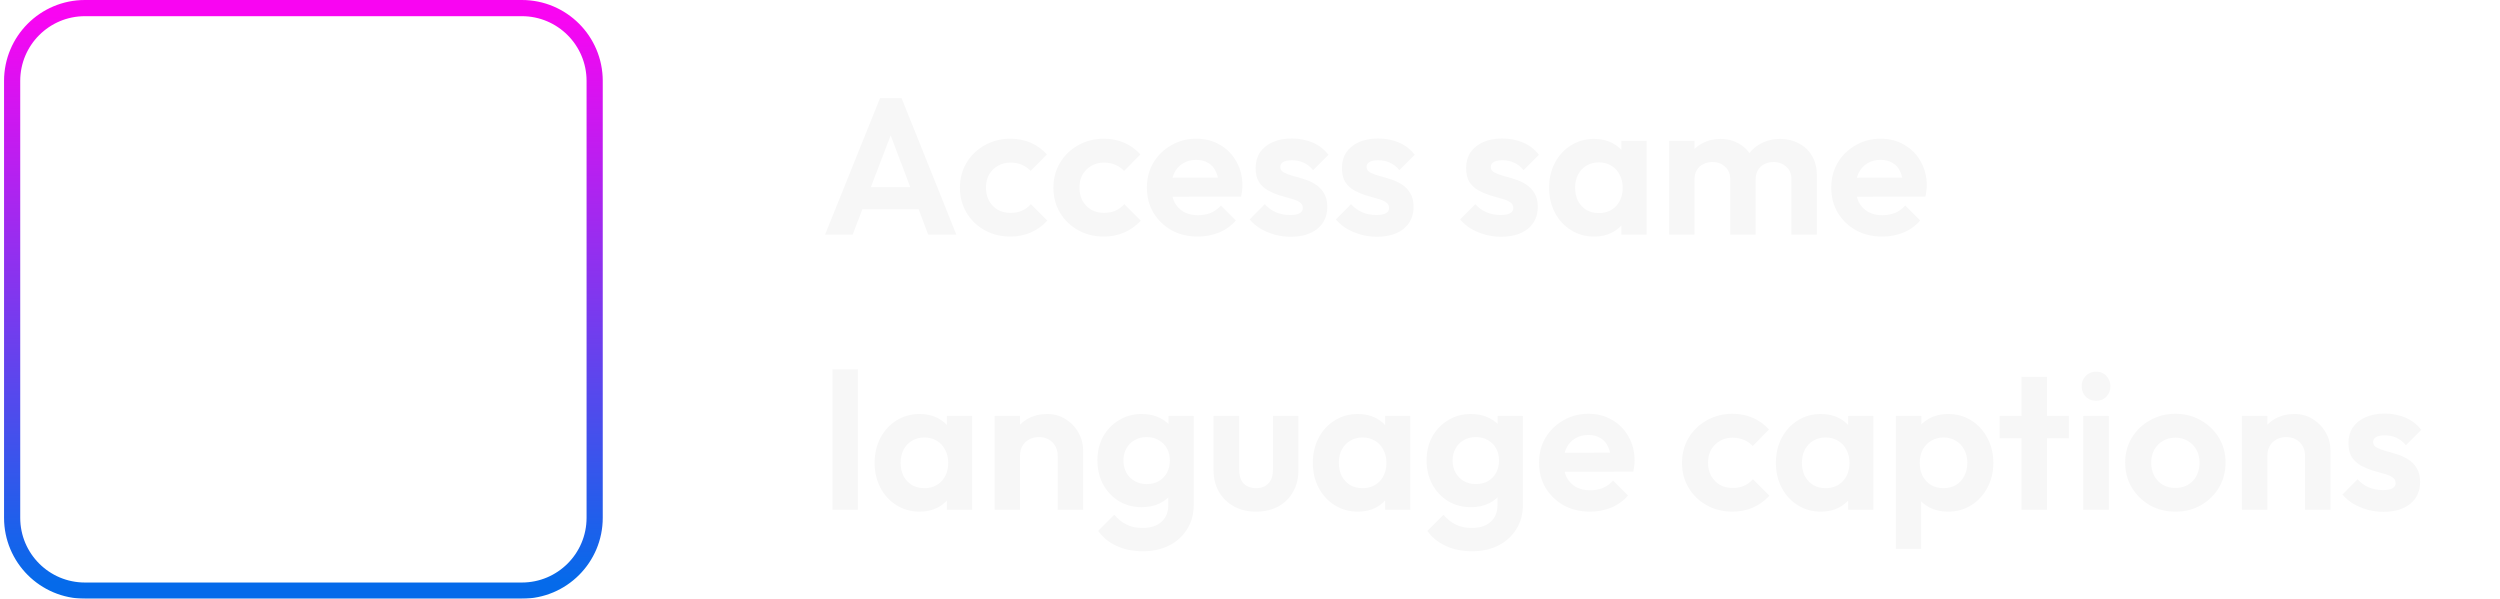 <svg width="309" height="74" viewBox="0 0 309 74" fill="none" xmlns="http://www.w3.org/2000/svg">
<g filter="url(#filter0_b_543_483)">
<path d="M2.5 10C2.5 5.582 6.082 2 10.5 2H64.5C68.918 2 72.5 5.582 72.5 10V64C72.5 68.418 68.918 72 64.5 72H10.5C6.082 72 2.5 68.418 2.5 64V10Z" fill="url(#paint0_radial_543_483)"/>
<path d="M10.5 1C5.529 1 1.5 5.029 1.5 10V64C1.5 68.971 5.529 73 10.5 73H64.5C69.471 73 73.5 68.971 73.5 64V10C73.5 5.029 69.471 1 64.5 1H10.5Z" stroke="url(#paint1_linear_543_483)" stroke-width="2"/>
</g>
<g clip-path="url(#clip0_543_483)">
<path d="M43.732 45.968C43.732 45.938 43.742 45.884 43.762 45.804L46.536 36.707C46.616 36.458 46.797 36.266 47.081 36.132C47.364 35.998 47.689 35.931 48.057 35.931C48.425 35.931 48.751 35.998 49.035 36.132C49.318 36.266 49.499 36.458 49.579 36.707L52.368 45.804C52.388 45.884 52.398 45.938 52.398 45.968C52.398 46.227 52.236 46.451 51.913 46.64C51.59 46.828 51.254 46.923 50.906 46.923C50.479 46.923 50.225 46.779 50.146 46.49L49.639 44.626H46.492L45.985 46.49C45.905 46.779 45.651 46.923 45.224 46.923C44.876 46.923 44.54 46.828 44.217 46.64C43.894 46.451 43.732 46.227 43.732 45.968ZM46.969 42.836H49.146L48.057 38.839L46.969 42.836Z" fill="white"/>
<path d="M55.399 30.366H45.428V25.472C45.428 21.557 42.242 18.371 38.327 18.371H19.601C15.686 18.371 12.5 21.557 12.5 25.472V33.809C12.5 37.671 15.599 40.822 19.441 40.908C19.415 41.718 19.325 42.62 19.17 43.603C19.066 44.266 19.313 44.918 19.83 45.347C20.177 45.635 20.6 45.784 21.032 45.784C21.247 45.784 21.465 45.747 21.677 45.671C23.084 45.168 25.533 43.896 26.796 40.91H33.833V45.804C33.833 49.719 37.019 52.905 40.934 52.905H48.204C49.468 55.891 51.916 57.163 53.324 57.667C53.535 57.742 53.752 57.779 53.968 57.779C54.4 57.779 54.823 57.63 55.17 57.342C55.688 56.914 55.934 56.261 55.83 55.598C55.675 54.616 55.585 53.713 55.559 52.903C59.401 52.818 62.5 49.666 62.5 45.804V37.468C62.5 33.552 59.314 30.366 55.399 30.366ZM60.547 45.804C60.547 48.643 58.237 50.952 55.399 50.952H54.584C54.06 50.952 53.629 51.367 53.609 51.892C53.566 53.02 53.659 54.331 53.883 55.792C52.462 55.262 50.638 54.111 49.805 51.619C49.672 51.221 49.298 50.952 48.879 50.952H40.934C38.096 50.952 35.786 48.643 35.786 45.804V39.934C35.786 39.934 35.786 39.934 35.786 39.933C35.786 39.933 35.786 39.932 35.786 39.932V37.467C35.786 36.592 36.01 35.727 36.432 34.968C36.695 34.496 36.525 33.902 36.054 33.639C35.583 33.377 34.988 33.547 34.726 34.018C34.142 35.067 33.833 36.26 33.833 37.467V38.957H26.121C25.701 38.957 25.328 39.225 25.195 39.623C24.362 42.115 22.538 43.267 21.117 43.796C21.341 42.336 21.433 41.024 21.391 39.897C21.372 39.372 20.94 38.957 20.415 38.957H19.601C16.762 38.957 14.453 36.647 14.453 33.809V25.472C14.453 22.634 16.762 20.324 19.601 20.324H38.327C41.165 20.324 43.475 22.634 43.475 25.472V30.366H42.09C41.55 30.366 41.113 30.804 41.113 31.343C41.113 31.882 41.55 32.319 42.09 32.319H55.399C58.237 32.319 60.547 34.629 60.547 37.468V45.804Z" fill="white"/>
<path d="M32.774 26.426C33.313 26.426 33.75 25.989 33.75 25.45C33.75 24.91 33.313 24.473 32.774 24.473H29.048V23.012C29.048 22.472 28.611 22.035 28.072 22.035C27.533 22.035 27.095 22.472 27.095 23.012V24.473H23.37C22.831 24.473 22.393 24.91 22.393 25.45C22.393 25.989 22.831 26.426 23.37 26.426H29.843C29.658 27.239 29.201 28.552 28.076 30.03C27.534 29.319 27.153 28.655 26.886 28.084C26.658 27.595 26.077 27.384 25.588 27.612C25.1 27.84 24.888 28.421 25.116 28.91C25.47 29.666 25.991 30.559 26.755 31.509C25.816 32.418 24.604 33.346 23.037 34.226C22.567 34.49 22.399 35.085 22.663 35.555C22.842 35.874 23.174 36.054 23.516 36.054C23.678 36.054 23.842 36.014 23.993 35.929C25.692 34.975 27.027 33.959 28.076 32.95C29.116 33.952 30.447 34.973 32.15 35.929C32.302 36.014 32.466 36.054 32.627 36.054C32.969 36.054 33.301 35.874 33.48 35.555C33.744 35.085 33.577 34.49 33.107 34.226C31.538 33.345 30.329 32.415 29.396 31.511C31.087 29.407 31.646 27.489 31.831 26.426H32.774Z" fill="white"/>
<path d="M38.157 31.031H38.155C37.616 31.031 37.18 31.468 37.18 32.008C37.18 32.547 37.618 32.984 38.157 32.984C38.697 32.984 39.134 32.547 39.134 32.008C39.134 31.468 38.697 31.031 38.157 31.031Z" fill="white"/>
</g>
<path d="M101.98 29L108.772 12.128H111.436L118.204 29H114.724L109.492 15.152H110.692L105.388 29H101.98ZM105.58 25.856V23.12H114.652V25.856H105.58ZM124.887 29.24C123.703 29.24 122.639 28.976 121.695 28.448C120.751 27.92 120.007 27.2 119.463 26.288C118.919 25.376 118.647 24.352 118.647 23.216C118.647 22.064 118.919 21.032 119.463 20.12C120.007 19.208 120.751 18.488 121.695 17.96C122.655 17.416 123.719 17.144 124.887 17.144C125.799 17.144 126.639 17.312 127.407 17.648C128.175 17.984 128.839 18.464 129.399 19.088L127.383 21.128C127.079 20.792 126.711 20.536 126.279 20.36C125.863 20.184 125.399 20.096 124.887 20.096C124.311 20.096 123.791 20.232 123.327 20.504C122.879 20.76 122.519 21.12 122.247 21.584C121.991 22.032 121.863 22.568 121.863 23.192C121.863 23.8 121.991 24.344 122.247 24.824C122.519 25.288 122.879 25.656 123.327 25.928C123.791 26.184 124.311 26.312 124.887 26.312C125.415 26.312 125.887 26.224 126.303 26.048C126.735 25.856 127.103 25.584 127.407 25.232L129.447 27.272C128.855 27.912 128.175 28.4 127.407 28.736C126.639 29.072 125.799 29.24 124.887 29.24ZM136.442 29.24C135.258 29.24 134.194 28.976 133.25 28.448C132.306 27.92 131.562 27.2 131.018 26.288C130.474 25.376 130.202 24.352 130.202 23.216C130.202 22.064 130.474 21.032 131.018 20.12C131.562 19.208 132.306 18.488 133.25 17.96C134.21 17.416 135.274 17.144 136.442 17.144C137.354 17.144 138.194 17.312 138.962 17.648C139.73 17.984 140.394 18.464 140.954 19.088L138.938 21.128C138.634 20.792 138.266 20.536 137.834 20.36C137.418 20.184 136.954 20.096 136.442 20.096C135.866 20.096 135.346 20.232 134.882 20.504C134.434 20.76 134.074 21.12 133.802 21.584C133.546 22.032 133.418 22.568 133.418 23.192C133.418 23.8 133.546 24.344 133.802 24.824C134.074 25.288 134.434 25.656 134.882 25.928C135.346 26.184 135.866 26.312 136.442 26.312C136.97 26.312 137.442 26.224 137.858 26.048C138.29 25.856 138.658 25.584 138.962 25.232L141.002 27.272C140.41 27.912 139.73 28.4 138.962 28.736C138.194 29.072 137.354 29.24 136.442 29.24ZM148.069 29.24C146.853 29.24 145.773 28.984 144.829 28.472C143.885 27.944 143.133 27.224 142.573 26.312C142.029 25.4 141.757 24.36 141.757 23.192C141.757 22.04 142.021 21.016 142.549 20.12C143.093 19.208 143.829 18.488 144.757 17.96C145.685 17.416 146.717 17.144 147.853 17.144C148.973 17.144 149.957 17.4 150.805 17.912C151.669 18.408 152.341 19.096 152.821 19.976C153.317 20.84 153.565 21.824 153.565 22.928C153.565 23.136 153.549 23.352 153.517 23.576C153.501 23.784 153.461 24.024 153.397 24.296L143.653 24.32V21.968L151.933 21.944L150.661 22.928C150.629 22.24 150.501 21.664 150.277 21.2C150.069 20.736 149.757 20.384 149.341 20.144C148.941 19.888 148.445 19.76 147.853 19.76C147.229 19.76 146.685 19.904 146.221 20.192C145.757 20.464 145.397 20.856 145.141 21.368C144.901 21.864 144.781 22.456 144.781 23.144C144.781 23.848 144.909 24.464 145.165 24.992C145.437 25.504 145.821 25.904 146.317 26.192C146.813 26.464 147.389 26.6 148.045 26.6C148.637 26.6 149.173 26.504 149.653 26.312C150.133 26.104 150.549 25.8 150.901 25.4L152.749 27.248C152.189 27.904 151.501 28.4 150.685 28.736C149.885 29.072 149.013 29.24 148.069 29.24ZM159.493 29.264C158.837 29.264 158.189 29.176 157.549 29C156.925 28.824 156.349 28.584 155.821 28.28C155.293 27.96 154.837 27.576 154.453 27.128L156.325 25.232C156.725 25.68 157.189 26.016 157.717 26.24C158.245 26.464 158.829 26.576 159.469 26.576C159.981 26.576 160.365 26.504 160.621 26.36C160.893 26.216 161.029 26 161.029 25.712C161.029 25.392 160.885 25.144 160.597 24.968C160.325 24.792 159.965 24.648 159.517 24.536C159.069 24.408 158.597 24.272 158.101 24.128C157.621 23.968 157.157 23.768 156.709 23.528C156.261 23.272 155.893 22.928 155.605 22.496C155.333 22.048 155.197 21.472 155.197 20.768C155.197 20.032 155.373 19.392 155.725 18.848C156.093 18.304 156.613 17.88 157.285 17.576C157.957 17.272 158.749 17.12 159.661 17.12C160.621 17.12 161.485 17.288 162.253 17.624C163.037 17.96 163.685 18.464 164.197 19.136L162.301 21.032C161.949 20.6 161.549 20.288 161.101 20.096C160.669 19.904 160.197 19.808 159.685 19.808C159.221 19.808 158.861 19.88 158.605 20.024C158.365 20.168 158.245 20.368 158.245 20.624C158.245 20.912 158.381 21.136 158.653 21.296C158.941 21.456 159.309 21.6 159.757 21.728C160.205 21.84 160.669 21.976 161.149 22.136C161.645 22.28 162.109 22.488 162.541 22.76C162.989 23.032 163.349 23.392 163.621 23.84C163.909 24.288 164.053 24.864 164.053 25.568C164.053 26.704 163.645 27.608 162.829 28.28C162.013 28.936 160.901 29.264 159.493 29.264ZM170.157 29.264C169.501 29.264 168.853 29.176 168.213 29C167.589 28.824 167.013 28.584 166.485 28.28C165.957 27.96 165.501 27.576 165.117 27.128L166.989 25.232C167.389 25.68 167.853 26.016 168.381 26.24C168.909 26.464 169.493 26.576 170.133 26.576C170.645 26.576 171.029 26.504 171.285 26.36C171.557 26.216 171.693 26 171.693 25.712C171.693 25.392 171.549 25.144 171.261 24.968C170.989 24.792 170.629 24.648 170.181 24.536C169.733 24.408 169.261 24.272 168.765 24.128C168.285 23.968 167.821 23.768 167.373 23.528C166.925 23.272 166.557 22.928 166.269 22.496C165.997 22.048 165.861 21.472 165.861 20.768C165.861 20.032 166.037 19.392 166.389 18.848C166.757 18.304 167.277 17.88 167.949 17.576C168.621 17.272 169.413 17.12 170.325 17.12C171.285 17.12 172.149 17.288 172.917 17.624C173.701 17.96 174.349 18.464 174.861 19.136L172.965 21.032C172.613 20.6 172.213 20.288 171.765 20.096C171.333 19.904 170.861 19.808 170.349 19.808C169.885 19.808 169.525 19.88 169.269 20.024C169.029 20.168 168.909 20.368 168.909 20.624C168.909 20.912 169.045 21.136 169.317 21.296C169.605 21.456 169.973 21.6 170.421 21.728C170.869 21.84 171.333 21.976 171.813 22.136C172.309 22.28 172.773 22.488 173.205 22.76C173.653 23.032 174.013 23.392 174.285 23.84C174.573 24.288 174.717 24.864 174.717 25.568C174.717 26.704 174.309 27.608 173.493 28.28C172.677 28.936 171.565 29.264 170.157 29.264ZM185.509 29.264C184.853 29.264 184.205 29.176 183.565 29C182.941 28.824 182.365 28.584 181.837 28.28C181.309 27.96 180.853 27.576 180.469 27.128L182.341 25.232C182.741 25.68 183.205 26.016 183.733 26.24C184.261 26.464 184.845 26.576 185.485 26.576C185.997 26.576 186.381 26.504 186.637 26.36C186.909 26.216 187.045 26 187.045 25.712C187.045 25.392 186.901 25.144 186.613 24.968C186.341 24.792 185.981 24.648 185.533 24.536C185.085 24.408 184.613 24.272 184.117 24.128C183.637 23.968 183.173 23.768 182.725 23.528C182.277 23.272 181.909 22.928 181.621 22.496C181.349 22.048 181.213 21.472 181.213 20.768C181.213 20.032 181.389 19.392 181.741 18.848C182.109 18.304 182.629 17.88 183.301 17.576C183.973 17.272 184.765 17.12 185.677 17.12C186.637 17.12 187.501 17.288 188.269 17.624C189.053 17.96 189.701 18.464 190.213 19.136L188.317 21.032C187.965 20.6 187.565 20.288 187.117 20.096C186.685 19.904 186.213 19.808 185.701 19.808C185.237 19.808 184.877 19.88 184.621 20.024C184.381 20.168 184.261 20.368 184.261 20.624C184.261 20.912 184.397 21.136 184.669 21.296C184.957 21.456 185.325 21.6 185.773 21.728C186.221 21.84 186.685 21.976 187.165 22.136C187.661 22.28 188.125 22.488 188.557 22.76C189.005 23.032 189.365 23.392 189.637 23.84C189.925 24.288 190.069 24.864 190.069 25.568C190.069 26.704 189.661 27.608 188.845 28.28C188.029 28.936 186.917 29.264 185.509 29.264ZM197.037 29.24C195.981 29.24 195.029 28.976 194.181 28.448C193.333 27.92 192.669 27.2 192.189 26.288C191.709 25.376 191.469 24.352 191.469 23.216C191.469 22.064 191.709 21.032 192.189 20.12C192.669 19.208 193.333 18.488 194.181 17.96C195.029 17.432 195.981 17.168 197.037 17.168C197.869 17.168 198.613 17.336 199.269 17.672C199.925 18.008 200.445 18.48 200.829 19.088C201.229 19.68 201.445 20.352 201.477 21.104V25.28C201.445 26.048 201.229 26.728 200.829 27.32C200.445 27.912 199.925 28.384 199.269 28.736C198.613 29.072 197.869 29.24 197.037 29.24ZM197.613 26.336C198.493 26.336 199.205 26.048 199.749 25.472C200.293 24.88 200.565 24.12 200.565 23.192C200.565 22.584 200.437 22.048 200.181 21.584C199.941 21.104 199.597 20.736 199.149 20.48C198.717 20.208 198.205 20.072 197.613 20.072C197.037 20.072 196.525 20.208 196.077 20.48C195.645 20.736 195.301 21.104 195.045 21.584C194.805 22.048 194.685 22.584 194.685 23.192C194.685 23.816 194.805 24.368 195.045 24.848C195.301 25.312 195.645 25.68 196.077 25.952C196.525 26.208 197.037 26.336 197.613 26.336ZM200.397 29V25.88L200.901 23.048L200.397 20.264V17.408H203.517V29H200.397ZM206.298 29V17.408H209.442V29H206.298ZM213.858 29V22.16C213.858 21.488 213.642 20.968 213.21 20.6C212.794 20.216 212.274 20.024 211.65 20.024C211.234 20.024 210.858 20.112 210.522 20.288C210.186 20.448 209.922 20.688 209.73 21.008C209.538 21.328 209.442 21.712 209.442 22.16L208.218 21.56C208.218 20.664 208.41 19.888 208.794 19.232C209.194 18.576 209.73 18.072 210.402 17.72C211.074 17.352 211.834 17.168 212.682 17.168C213.482 17.168 214.21 17.352 214.866 17.72C215.522 18.072 216.042 18.576 216.426 19.232C216.81 19.872 217.002 20.648 217.002 21.56V29H213.858ZM221.418 29V22.16C221.418 21.488 221.202 20.968 220.77 20.6C220.354 20.216 219.834 20.024 219.21 20.024C218.81 20.024 218.434 20.112 218.082 20.288C217.746 20.448 217.482 20.688 217.29 21.008C217.098 21.328 217.002 21.712 217.002 22.16L215.202 21.728C215.266 20.8 215.514 20 215.946 19.328C216.378 18.64 216.946 18.112 217.65 17.744C218.354 17.36 219.138 17.168 220.002 17.168C220.866 17.168 221.642 17.352 222.33 17.72C223.018 18.072 223.562 18.584 223.962 19.256C224.362 19.928 224.562 20.728 224.562 21.656V29H221.418ZM232.655 29.24C231.439 29.24 230.359 28.984 229.415 28.472C228.471 27.944 227.719 27.224 227.159 26.312C226.615 25.4 226.343 24.36 226.343 23.192C226.343 22.04 226.607 21.016 227.135 20.12C227.679 19.208 228.415 18.488 229.343 17.96C230.271 17.416 231.303 17.144 232.439 17.144C233.559 17.144 234.543 17.4 235.391 17.912C236.255 18.408 236.927 19.096 237.407 19.976C237.903 20.84 238.151 21.824 238.151 22.928C238.151 23.136 238.135 23.352 238.103 23.576C238.087 23.784 238.047 24.024 237.983 24.296L228.239 24.32V21.968L236.519 21.944L235.247 22.928C235.215 22.24 235.087 21.664 234.863 21.2C234.655 20.736 234.343 20.384 233.927 20.144C233.527 19.888 233.031 19.76 232.439 19.76C231.815 19.76 231.271 19.904 230.807 20.192C230.343 20.464 229.983 20.856 229.727 21.368C229.487 21.864 229.367 22.456 229.367 23.144C229.367 23.848 229.495 24.464 229.751 24.992C230.023 25.504 230.407 25.904 230.903 26.192C231.399 26.464 231.975 26.6 232.631 26.6C233.223 26.6 233.759 26.504 234.239 26.312C234.719 26.104 235.135 25.8 235.487 25.4L237.335 27.248C236.775 27.904 236.087 28.4 235.271 28.736C234.471 29.072 233.599 29.24 232.655 29.24ZM102.892 63V45.648H106.036V63H102.892ZM113.67 63.24C112.614 63.24 111.662 62.976 110.814 62.448C109.966 61.92 109.302 61.2 108.822 60.288C108.342 59.376 108.102 58.352 108.102 57.216C108.102 56.064 108.342 55.032 108.822 54.12C109.302 53.208 109.966 52.488 110.814 51.96C111.662 51.432 112.614 51.168 113.67 51.168C114.502 51.168 115.246 51.336 115.902 51.672C116.558 52.008 117.078 52.48 117.462 53.088C117.862 53.68 118.078 54.352 118.11 55.104V59.28C118.078 60.048 117.862 60.728 117.462 61.32C117.078 61.912 116.558 62.384 115.902 62.736C115.246 63.072 114.502 63.24 113.67 63.24ZM114.246 60.336C115.126 60.336 115.838 60.048 116.382 59.472C116.926 58.88 117.198 58.12 117.198 57.192C117.198 56.584 117.07 56.048 116.814 55.584C116.574 55.104 116.23 54.736 115.782 54.48C115.35 54.208 114.838 54.072 114.246 54.072C113.67 54.072 113.158 54.208 112.71 54.48C112.278 54.736 111.934 55.104 111.678 55.584C111.438 56.048 111.318 56.584 111.318 57.192C111.318 57.816 111.438 58.368 111.678 58.848C111.934 59.312 112.278 59.68 112.71 59.952C113.158 60.208 113.67 60.336 114.246 60.336ZM117.03 63V59.88L117.534 57.048L117.03 54.264V51.408H120.15V63H117.03ZM130.731 63V56.352C130.731 55.664 130.515 55.104 130.083 54.672C129.651 54.24 129.091 54.024 128.403 54.024C127.955 54.024 127.555 54.12 127.203 54.312C126.851 54.504 126.571 54.776 126.363 55.128C126.171 55.48 126.075 55.888 126.075 56.352L124.851 55.728C124.851 54.816 125.043 54.024 125.427 53.352C125.827 52.664 126.371 52.128 127.059 51.744C127.763 51.36 128.555 51.168 129.435 51.168C130.283 51.168 131.043 51.384 131.715 51.816C132.387 52.232 132.915 52.784 133.299 53.472C133.683 54.144 133.875 54.872 133.875 55.656V63H130.731ZM122.931 63V51.408H126.075V63H122.931ZM141.256 68.136C140.024 68.136 138.936 67.912 137.992 67.464C137.048 67.032 136.296 66.416 135.736 65.616L137.728 63.624C138.176 64.152 138.672 64.552 139.216 64.824C139.776 65.112 140.448 65.256 141.232 65.256C142.208 65.256 142.976 65.008 143.536 64.512C144.112 64.016 144.4 63.328 144.4 62.448V59.544L144.928 57L144.424 54.456V51.408H147.544V62.4C147.544 63.552 147.272 64.552 146.728 65.4C146.2 66.264 145.464 66.936 144.52 67.416C143.576 67.896 142.488 68.136 141.256 68.136ZM141.112 62.688C140.072 62.688 139.136 62.44 138.304 61.944C137.472 61.432 136.816 60.736 136.336 59.856C135.872 58.976 135.64 57.992 135.64 56.904C135.64 55.816 135.872 54.84 136.336 53.976C136.816 53.112 137.472 52.432 138.304 51.936C139.136 51.424 140.072 51.168 141.112 51.168C141.976 51.168 142.736 51.336 143.392 51.672C144.064 52.008 144.592 52.472 144.976 53.064C145.36 53.64 145.568 54.32 145.6 55.104V58.752C145.568 59.52 145.352 60.208 144.952 60.816C144.568 61.408 144.04 61.872 143.368 62.208C142.712 62.528 141.96 62.688 141.112 62.688ZM141.736 59.832C142.312 59.832 142.808 59.712 143.224 59.472C143.656 59.216 143.992 58.872 144.232 58.44C144.472 57.992 144.592 57.488 144.592 56.928C144.592 56.352 144.472 55.848 144.232 55.416C143.992 54.984 143.656 54.648 143.224 54.408C142.808 54.152 142.312 54.024 141.736 54.024C141.16 54.024 140.656 54.152 140.224 54.408C139.792 54.648 139.456 54.992 139.216 55.44C138.976 55.872 138.856 56.368 138.856 56.928C138.856 57.472 138.976 57.968 139.216 58.416C139.456 58.848 139.792 59.192 140.224 59.448C140.656 59.704 141.16 59.832 141.736 59.832ZM155.25 63.24C154.226 63.24 153.314 63.024 152.514 62.592C151.73 62.16 151.114 61.56 150.666 60.792C150.218 60.024 149.994 59.136 149.994 58.128V51.408H153.162V58.056C153.162 58.536 153.242 58.952 153.402 59.304C153.562 59.64 153.802 59.896 154.122 60.072C154.442 60.248 154.818 60.336 155.25 60.336C155.906 60.336 156.418 60.136 156.786 59.736C157.154 59.336 157.338 58.776 157.338 58.056V51.408H160.482V58.128C160.482 59.152 160.258 60.048 159.81 60.816C159.378 61.584 158.762 62.184 157.962 62.616C157.178 63.032 156.274 63.24 155.25 63.24ZM167.834 63.24C166.778 63.24 165.826 62.976 164.978 62.448C164.13 61.92 163.466 61.2 162.986 60.288C162.506 59.376 162.266 58.352 162.266 57.216C162.266 56.064 162.506 55.032 162.986 54.12C163.466 53.208 164.13 52.488 164.978 51.96C165.826 51.432 166.778 51.168 167.834 51.168C168.666 51.168 169.41 51.336 170.066 51.672C170.722 52.008 171.242 52.48 171.626 53.088C172.026 53.68 172.242 54.352 172.274 55.104V59.28C172.242 60.048 172.026 60.728 171.626 61.32C171.242 61.912 170.722 62.384 170.066 62.736C169.41 63.072 168.666 63.24 167.834 63.24ZM168.41 60.336C169.29 60.336 170.002 60.048 170.546 59.472C171.09 58.88 171.362 58.12 171.362 57.192C171.362 56.584 171.234 56.048 170.978 55.584C170.738 55.104 170.394 54.736 169.946 54.48C169.514 54.208 169.002 54.072 168.41 54.072C167.834 54.072 167.322 54.208 166.874 54.48C166.442 54.736 166.098 55.104 165.842 55.584C165.602 56.048 165.482 56.584 165.482 57.192C165.482 57.816 165.602 58.368 165.842 58.848C166.098 59.312 166.442 59.68 166.874 59.952C167.322 60.208 167.834 60.336 168.41 60.336ZM171.194 63V59.88L171.698 57.048L171.194 54.264V51.408H174.314V63H171.194ZM181.943 68.136C180.711 68.136 179.623 67.912 178.679 67.464C177.735 67.032 176.983 66.416 176.423 65.616L178.415 63.624C178.863 64.152 179.359 64.552 179.903 64.824C180.463 65.112 181.135 65.256 181.919 65.256C182.895 65.256 183.663 65.008 184.223 64.512C184.799 64.016 185.087 63.328 185.087 62.448V59.544L185.615 57L185.111 54.456V51.408H188.231V62.4C188.231 63.552 187.959 64.552 187.415 65.4C186.887 66.264 186.151 66.936 185.207 67.416C184.263 67.896 183.175 68.136 181.943 68.136ZM181.799 62.688C180.759 62.688 179.823 62.44 178.991 61.944C178.159 61.432 177.503 60.736 177.023 59.856C176.559 58.976 176.327 57.992 176.327 56.904C176.327 55.816 176.559 54.84 177.023 53.976C177.503 53.112 178.159 52.432 178.991 51.936C179.823 51.424 180.759 51.168 181.799 51.168C182.663 51.168 183.423 51.336 184.079 51.672C184.751 52.008 185.279 52.472 185.663 53.064C186.047 53.64 186.255 54.32 186.287 55.104V58.752C186.255 59.52 186.039 60.208 185.639 60.816C185.255 61.408 184.727 61.872 184.055 62.208C183.399 62.528 182.647 62.688 181.799 62.688ZM182.423 59.832C182.999 59.832 183.495 59.712 183.911 59.472C184.343 59.216 184.679 58.872 184.919 58.44C185.159 57.992 185.279 57.488 185.279 56.928C185.279 56.352 185.159 55.848 184.919 55.416C184.679 54.984 184.343 54.648 183.911 54.408C183.495 54.152 182.999 54.024 182.423 54.024C181.847 54.024 181.343 54.152 180.911 54.408C180.479 54.648 180.143 54.992 179.903 55.44C179.663 55.872 179.543 56.368 179.543 56.928C179.543 57.472 179.663 57.968 179.903 58.416C180.143 58.848 180.479 59.192 180.911 59.448C181.343 59.704 181.847 59.832 182.423 59.832ZM196.538 63.24C195.322 63.24 194.242 62.984 193.298 62.472C192.354 61.944 191.602 61.224 191.042 60.312C190.498 59.4 190.226 58.36 190.226 57.192C190.226 56.04 190.49 55.016 191.018 54.12C191.562 53.208 192.298 52.488 193.226 51.96C194.154 51.416 195.186 51.144 196.322 51.144C197.442 51.144 198.426 51.4 199.274 51.912C200.138 52.408 200.81 53.096 201.29 53.976C201.786 54.84 202.034 55.824 202.034 56.928C202.034 57.136 202.018 57.352 201.986 57.576C201.97 57.784 201.93 58.024 201.866 58.296L192.122 58.32V55.968L200.402 55.944L199.13 56.928C199.098 56.24 198.97 55.664 198.746 55.2C198.538 54.736 198.226 54.384 197.81 54.144C197.41 53.888 196.914 53.76 196.322 53.76C195.698 53.76 195.154 53.904 194.69 54.192C194.226 54.464 193.866 54.856 193.61 55.368C193.37 55.864 193.25 56.456 193.25 57.144C193.25 57.848 193.378 58.464 193.634 58.992C193.906 59.504 194.29 59.904 194.786 60.192C195.282 60.464 195.858 60.6 196.514 60.6C197.106 60.6 197.642 60.504 198.122 60.312C198.602 60.104 199.018 59.8 199.37 59.4L201.218 61.248C200.658 61.904 199.97 62.4 199.154 62.736C198.354 63.072 197.482 63.24 196.538 63.24ZM214.137 63.24C212.953 63.24 211.889 62.976 210.945 62.448C210.001 61.92 209.257 61.2 208.713 60.288C208.169 59.376 207.897 58.352 207.897 57.216C207.897 56.064 208.169 55.032 208.713 54.12C209.257 53.208 210.001 52.488 210.945 51.96C211.905 51.416 212.969 51.144 214.137 51.144C215.049 51.144 215.889 51.312 216.657 51.648C217.425 51.984 218.089 52.464 218.649 53.088L216.633 55.128C216.329 54.792 215.961 54.536 215.529 54.36C215.113 54.184 214.649 54.096 214.137 54.096C213.561 54.096 213.041 54.232 212.577 54.504C212.129 54.76 211.769 55.12 211.497 55.584C211.241 56.032 211.113 56.568 211.113 57.192C211.113 57.8 211.241 58.344 211.497 58.824C211.769 59.288 212.129 59.656 212.577 59.928C213.041 60.184 213.561 60.312 214.137 60.312C214.665 60.312 215.137 60.224 215.553 60.048C215.985 59.856 216.353 59.584 216.657 59.232L218.697 61.272C218.105 61.912 217.425 62.4 216.657 62.736C215.889 63.072 215.049 63.24 214.137 63.24ZM225.068 63.24C224.012 63.24 223.06 62.976 222.212 62.448C221.364 61.92 220.7 61.2 220.22 60.288C219.74 59.376 219.5 58.352 219.5 57.216C219.5 56.064 219.74 55.032 220.22 54.12C220.7 53.208 221.364 52.488 222.212 51.96C223.06 51.432 224.012 51.168 225.068 51.168C225.9 51.168 226.644 51.336 227.3 51.672C227.956 52.008 228.476 52.48 228.86 53.088C229.26 53.68 229.476 54.352 229.508 55.104V59.28C229.476 60.048 229.26 60.728 228.86 61.32C228.476 61.912 227.956 62.384 227.3 62.736C226.644 63.072 225.9 63.24 225.068 63.24ZM225.644 60.336C226.524 60.336 227.236 60.048 227.78 59.472C228.324 58.88 228.596 58.12 228.596 57.192C228.596 56.584 228.468 56.048 228.212 55.584C227.972 55.104 227.628 54.736 227.18 54.48C226.748 54.208 226.236 54.072 225.644 54.072C225.068 54.072 224.556 54.208 224.108 54.48C223.676 54.736 223.332 55.104 223.076 55.584C222.836 56.048 222.716 56.584 222.716 57.192C222.716 57.816 222.836 58.368 223.076 58.848C223.332 59.312 223.676 59.68 224.108 59.952C224.556 60.208 225.068 60.336 225.644 60.336ZM228.428 63V59.88L228.932 57.048L228.428 54.264V51.408H231.548V63H228.428ZM240.762 63.24C239.93 63.24 239.178 63.072 238.506 62.736C237.834 62.384 237.298 61.912 236.898 61.32C236.498 60.728 236.282 60.048 236.25 59.28V55.176C236.282 54.408 236.498 53.728 236.898 53.136C237.314 52.528 237.85 52.048 238.506 51.696C239.178 51.344 239.93 51.168 240.762 51.168C241.834 51.168 242.794 51.432 243.642 51.96C244.49 52.488 245.154 53.208 245.634 54.12C246.13 55.032 246.378 56.064 246.378 57.216C246.378 58.352 246.13 59.376 245.634 60.288C245.154 61.2 244.49 61.92 243.642 62.448C242.794 62.976 241.834 63.24 240.762 63.24ZM234.33 67.848V51.408H237.474V54.456L236.946 57.264L237.45 60.072V67.848H234.33ZM240.21 60.336C240.786 60.336 241.298 60.208 241.746 59.952C242.194 59.68 242.538 59.312 242.778 58.848C243.034 58.368 243.162 57.816 243.162 57.192C243.162 56.584 243.034 56.048 242.778 55.584C242.538 55.104 242.194 54.736 241.746 54.48C241.298 54.208 240.786 54.072 240.21 54.072C239.65 54.072 239.146 54.208 238.698 54.48C238.25 54.736 237.898 55.104 237.642 55.584C237.402 56.048 237.282 56.584 237.282 57.192C237.282 57.816 237.402 58.368 237.642 58.848C237.898 59.312 238.242 59.68 238.674 59.952C239.122 60.208 239.634 60.336 240.21 60.336ZM249.862 63V46.584H253.006V63H249.862ZM247.15 54.168V51.408H255.718V54.168H247.15ZM257.486 63V51.408H260.654V63H257.486ZM259.07 49.536C258.558 49.536 258.134 49.368 257.798 49.032C257.462 48.68 257.294 48.248 257.294 47.736C257.294 47.24 257.462 46.816 257.798 46.464C258.134 46.112 258.558 45.936 259.07 45.936C259.598 45.936 260.022 46.112 260.342 46.464C260.678 46.816 260.846 47.24 260.846 47.736C260.846 48.248 260.678 48.68 260.342 49.032C260.022 49.368 259.598 49.536 259.07 49.536ZM268.887 63.24C267.719 63.24 266.663 62.976 265.719 62.448C264.791 61.904 264.047 61.176 263.487 60.264C262.943 59.336 262.671 58.304 262.671 57.168C262.671 56.032 262.943 55.016 263.487 54.12C264.031 53.208 264.775 52.488 265.719 51.96C266.663 51.416 267.711 51.144 268.863 51.144C270.047 51.144 271.103 51.416 272.031 51.96C272.975 52.488 273.719 53.208 274.263 54.12C274.807 55.016 275.079 56.032 275.079 57.168C275.079 58.304 274.807 59.336 274.263 60.264C273.719 61.176 272.975 61.904 272.031 62.448C271.103 62.976 270.055 63.24 268.887 63.24ZM268.863 60.312C269.455 60.312 269.975 60.184 270.423 59.928C270.887 59.656 271.239 59.288 271.479 58.824C271.735 58.344 271.863 57.8 271.863 57.192C271.863 56.584 271.735 56.048 271.479 55.584C271.223 55.12 270.871 54.76 270.423 54.504C269.975 54.232 269.455 54.096 268.863 54.096C268.287 54.096 267.775 54.232 267.327 54.504C266.879 54.76 266.527 55.12 266.271 55.584C266.015 56.048 265.887 56.584 265.887 57.192C265.887 57.8 266.015 58.344 266.271 58.824C266.527 59.288 266.879 59.656 267.327 59.928C267.775 60.184 268.287 60.312 268.863 60.312ZM284.903 63V56.352C284.903 55.664 284.687 55.104 284.255 54.672C283.823 54.24 283.263 54.024 282.575 54.024C282.127 54.024 281.727 54.12 281.375 54.312C281.023 54.504 280.743 54.776 280.535 55.128C280.343 55.48 280.247 55.888 280.247 56.352L279.023 55.728C279.023 54.816 279.215 54.024 279.599 53.352C279.999 52.664 280.543 52.128 281.231 51.744C281.935 51.36 282.727 51.168 283.607 51.168C284.455 51.168 285.215 51.384 285.887 51.816C286.559 52.232 287.087 52.784 287.471 53.472C287.855 54.144 288.047 54.872 288.047 55.656V63H284.903ZM277.103 63V51.408H280.247V63H277.103ZM294.564 63.264C293.908 63.264 293.26 63.176 292.62 63C291.996 62.824 291.42 62.584 290.892 62.28C290.364 61.96 289.908 61.576 289.524 61.128L291.396 59.232C291.796 59.68 292.26 60.016 292.788 60.24C293.316 60.464 293.9 60.576 294.54 60.576C295.052 60.576 295.436 60.504 295.692 60.36C295.964 60.216 296.1 60 296.1 59.712C296.1 59.392 295.956 59.144 295.668 58.968C295.396 58.792 295.036 58.648 294.588 58.536C294.14 58.408 293.668 58.272 293.172 58.128C292.692 57.968 292.228 57.768 291.78 57.528C291.332 57.272 290.964 56.928 290.676 56.496C290.404 56.048 290.268 55.472 290.268 54.768C290.268 54.032 290.444 53.392 290.796 52.848C291.164 52.304 291.684 51.88 292.355 51.576C293.028 51.272 293.82 51.12 294.732 51.12C295.692 51.12 296.556 51.288 297.324 51.624C298.108 51.96 298.756 52.464 299.268 53.136L297.372 55.032C297.02 54.6 296.62 54.288 296.172 54.096C295.74 53.904 295.268 53.808 294.756 53.808C294.292 53.808 293.932 53.88 293.676 54.024C293.436 54.168 293.316 54.368 293.316 54.624C293.316 54.912 293.452 55.136 293.724 55.296C294.012 55.456 294.38 55.6 294.828 55.728C295.276 55.84 295.74 55.976 296.22 56.136C296.716 56.28 297.18 56.488 297.612 56.76C298.06 57.032 298.42 57.392 298.692 57.84C298.98 58.288 299.124 58.864 299.124 59.568C299.124 60.704 298.716 61.608 297.9 62.28C297.084 62.936 295.972 63.264 294.564 63.264Z" fill="#F7F7F7"/>
<defs>
<filter id="filter0_b_543_483" x="-41.5" y="-42" width="158" height="158" filterUnits="userSpaceOnUse" color-interpolation-filters="sRGB">
<feFlood flood-opacity="0" result="BackgroundImageFix"/>
<feGaussianBlur in="BackgroundImageFix" stdDeviation="21"/>
<feComposite in2="SourceAlpha" operator="in" result="effect1_backgroundBlur_543_483"/>
<feBlend mode="normal" in="SourceGraphic" in2="effect1_backgroundBlur_543_483" result="shape"/>
</filter>
<radialGradient id="paint0_radial_543_483" cx="0" cy="0" r="1" gradientUnits="userSpaceOnUse" gradientTransform="translate(3.866 4.51) rotate(44.519) scale(96.258 177.896)">
<stop stop-color="white" stop-opacity="0.4"/>
<stop offset="1" stop-color="white" stop-opacity="0"/>
</radialGradient>
<linearGradient id="paint1_linear_543_483" x1="37.5" y1="2" x2="37.5" y2="72" gradientUnits="userSpaceOnUse">
<stop stop-color="#F905F2"/>
<stop offset="1" stop-color="#056AEA"/>
</linearGradient>
<clipPath id="clip0_543_483">
<rect width="50" height="50" fill="white" transform="translate(12.5 13)"/>
</clipPath>
</defs>
</svg>
